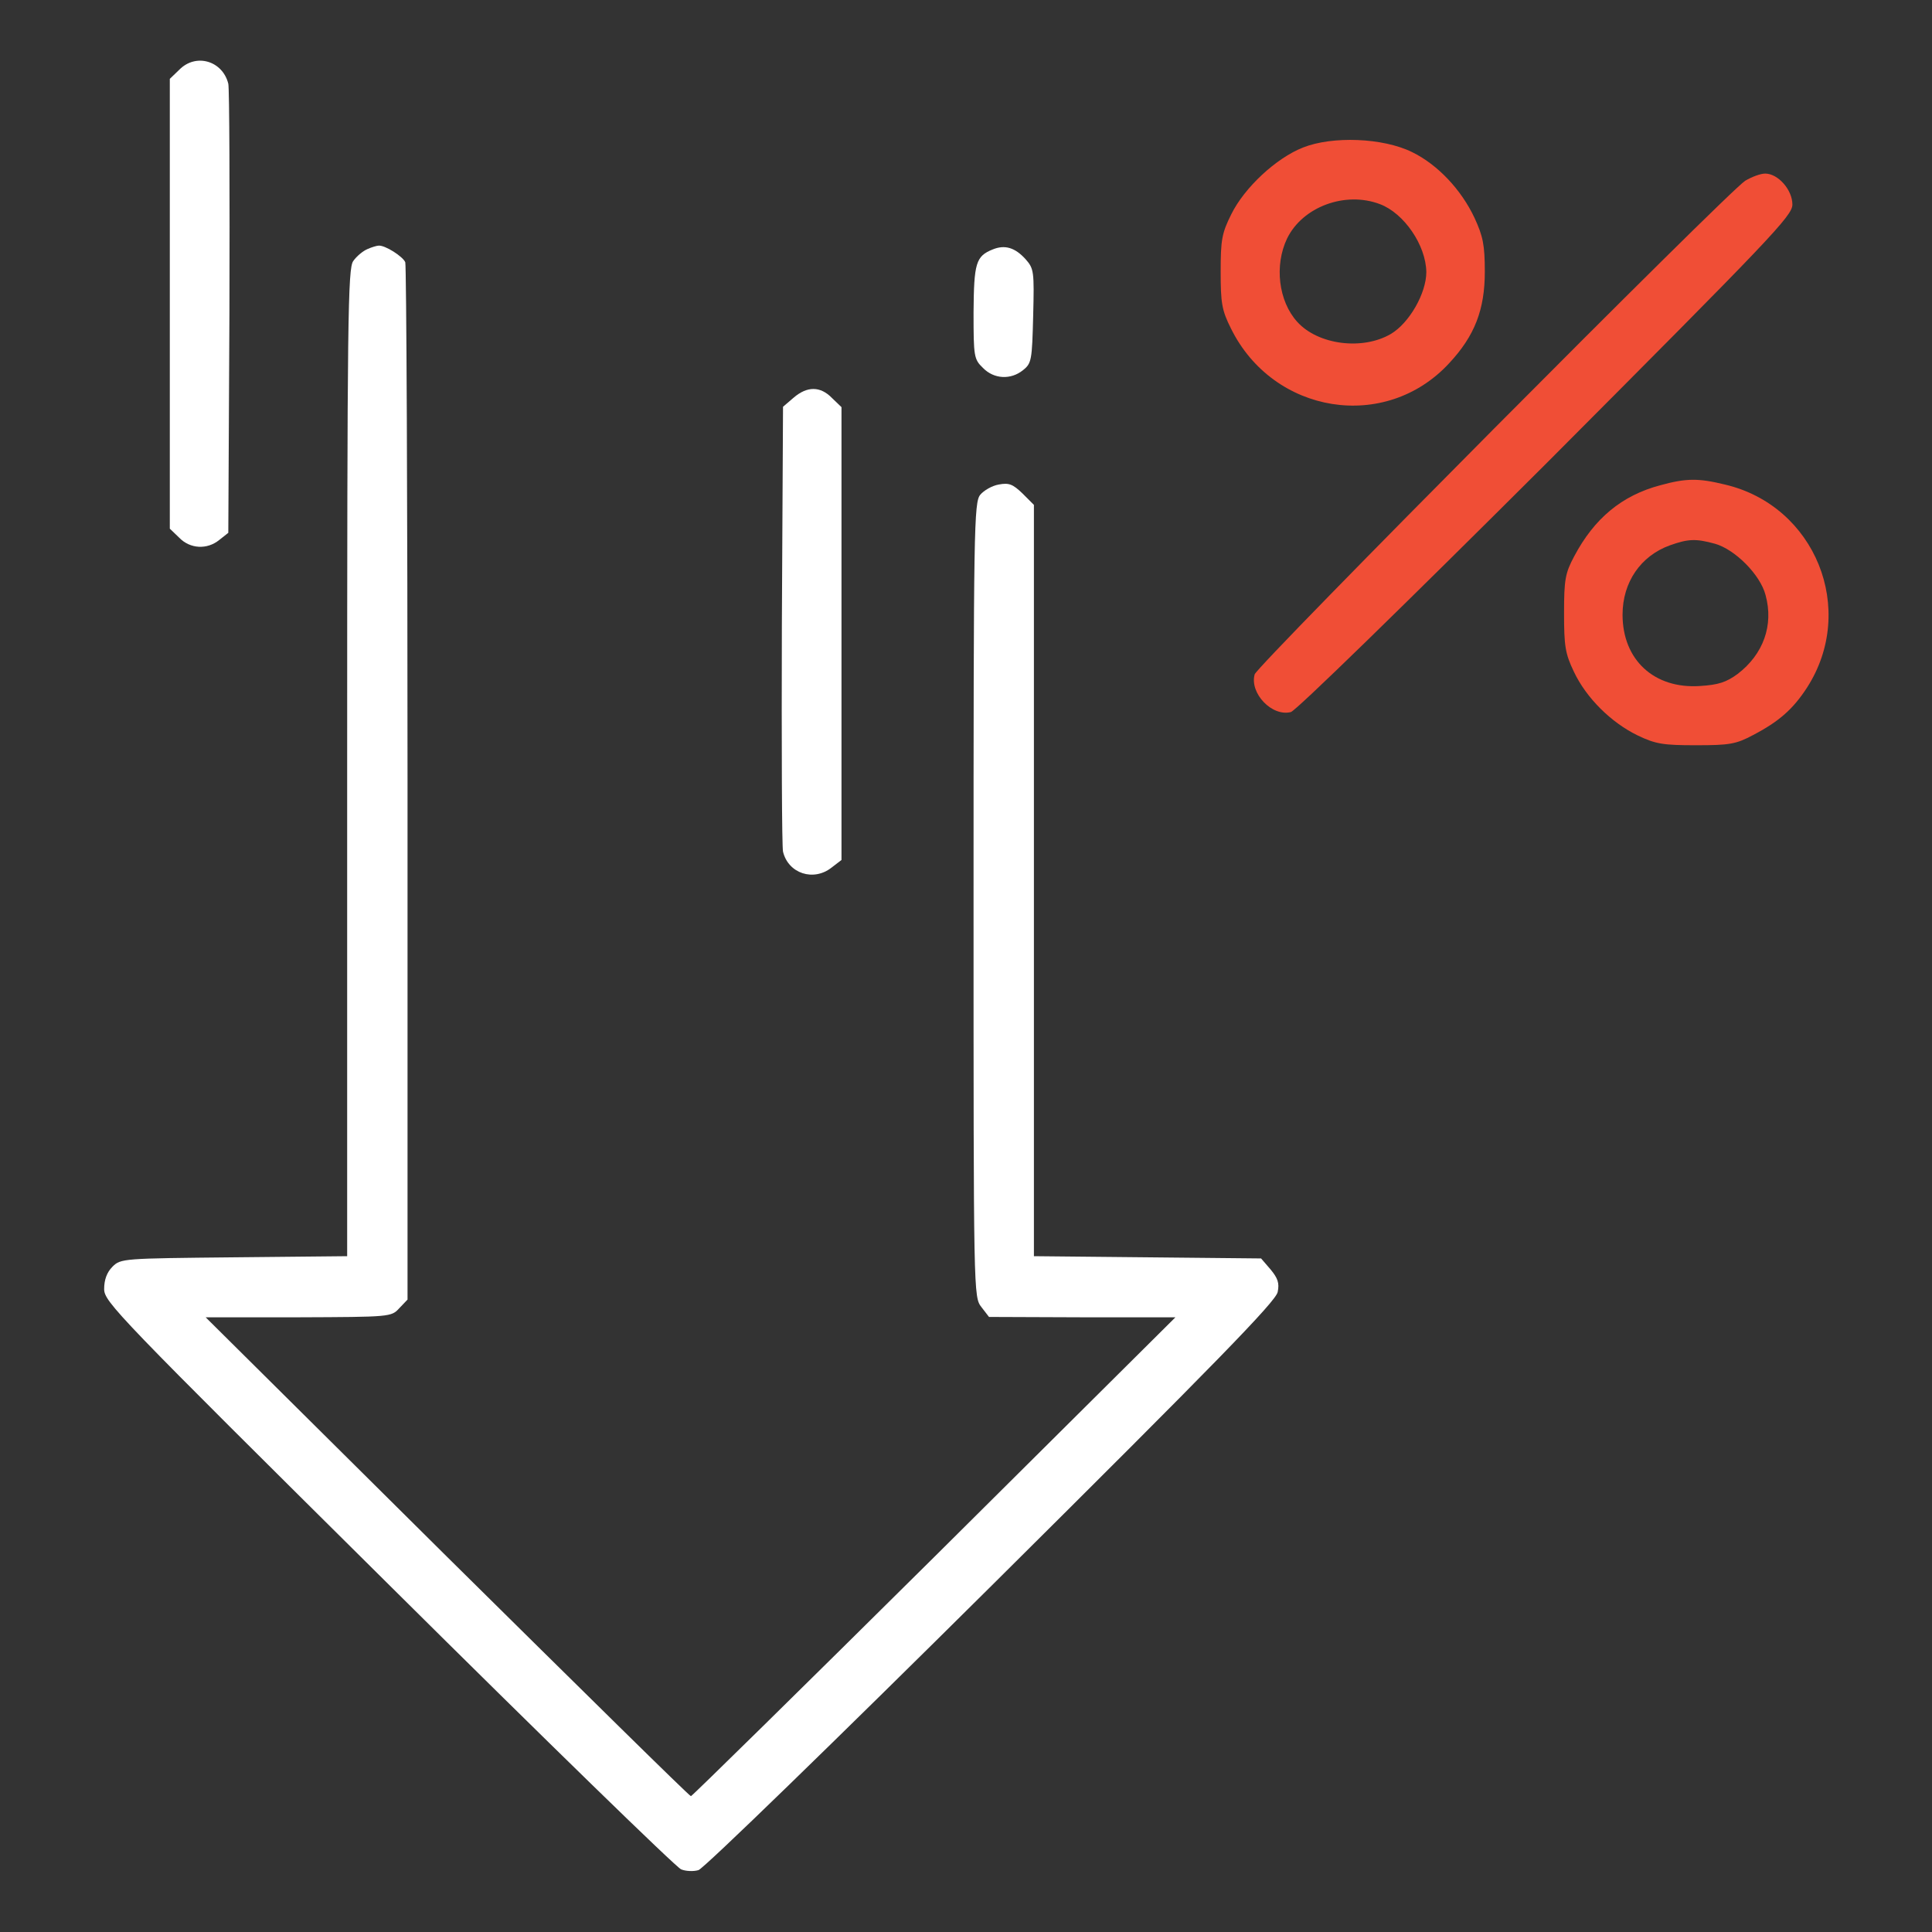 <?xml version="1.0" encoding="UTF-8"?>
<svg xmlns="http://www.w3.org/2000/svg" width="65" height="65" viewBox="0 0 65 65" fill="none">
  <rect x="0" y="0" width="65" height="65" fill="#333333" stroke="none"/>
  <path d="M6.03 2.348L5.713 2.653V10.22V17.786L6.03 18.091C6.398 18.471 6.97 18.497 7.376 18.167L7.681 17.926L7.719 10.512C7.731 6.449 7.719 2.983 7.681 2.818C7.49 2.044 6.589 1.777 6.03 2.348Z" fill="white"></path>
  <path d="M43.836 4.964C42.935 5.319 41.868 6.309 41.424 7.211C41.106 7.846 41.068 8.074 41.068 9.141C41.068 10.194 41.106 10.435 41.411 11.045C42.833 13.939 46.616 14.549 48.762 12.213C49.612 11.299 49.955 10.423 49.955 9.141C49.955 8.239 49.892 7.947 49.612 7.338C49.168 6.386 48.368 5.535 47.505 5.116C46.527 4.634 44.826 4.57 43.836 4.964ZM46.426 6.868C47.238 7.173 47.975 8.252 47.987 9.153C47.987 9.864 47.416 10.867 46.794 11.235C45.842 11.794 44.344 11.603 43.645 10.829C43.011 10.131 42.871 8.925 43.303 8.023C43.823 6.957 45.258 6.424 46.426 6.868Z" fill="#F04E36"></path>
  <path d="M58.716 6.081C58.119 6.462 42.313 22.369 42.212 22.687C42.034 23.321 42.796 24.121 43.431 23.956C43.608 23.905 47.214 20.389 52.025 15.59C59.604 7.985 60.303 7.262 60.303 6.881C60.303 6.386 59.82 5.84 59.389 5.84C59.224 5.84 58.931 5.954 58.716 6.081Z" fill="#F04E36"></path>
  <path d="M12.365 8.379C12.213 8.442 11.997 8.62 11.883 8.785C11.705 9.039 11.68 10.626 11.68 25.67V42.263L7.871 42.301C4.139 42.339 4.062 42.339 3.783 42.618C3.593 42.809 3.504 43.062 3.504 43.367C3.504 43.799 3.923 44.23 13.063 53.295C18.319 58.513 22.75 62.829 22.915 62.892C23.067 62.956 23.334 62.969 23.499 62.918C23.664 62.88 28.107 58.563 33.363 53.346C40.917 45.843 42.923 43.786 42.986 43.469C43.05 43.164 42.986 42.999 42.745 42.707L42.428 42.339L38.606 42.301L34.785 42.263V29.631V16.986L34.404 16.605C34.074 16.288 33.947 16.237 33.605 16.301C33.376 16.339 33.097 16.504 32.982 16.643C32.767 16.897 32.754 17.735 32.754 30.278C32.754 43.596 32.754 43.634 33.02 43.977L33.274 44.307L36.41 44.319H39.546L31.434 52.381C26.977 56.799 23.283 60.43 23.245 60.43C23.194 60.43 19.513 56.799 15.044 52.381L6.919 44.319H10.042C13.127 44.307 13.165 44.307 13.432 44.015L13.711 43.723V26.381C13.711 16.834 13.673 8.937 13.635 8.823C13.559 8.633 12.949 8.239 12.733 8.265C12.683 8.265 12.505 8.315 12.365 8.379Z" fill="white"></path>
  <path d="M33.401 8.391C32.83 8.62 32.767 8.848 32.754 10.512C32.754 11.997 32.767 12.086 33.071 12.378C33.44 12.759 34.011 12.784 34.417 12.454C34.709 12.225 34.722 12.111 34.76 10.626C34.798 9.128 34.785 9.039 34.506 8.722C34.15 8.328 33.808 8.226 33.401 8.391Z" fill="white"></path>
  <path d="M26.699 13.381L26.344 13.685L26.305 21.036C26.293 25.073 26.305 28.501 26.344 28.653C26.521 29.39 27.372 29.669 27.981 29.186L28.311 28.933V21.315V13.698L27.994 13.393C27.601 12.987 27.156 12.987 26.699 13.381Z" fill="white"></path>
  <path d="M55.858 16.326C54.563 16.669 53.637 17.443 52.964 18.713C52.659 19.284 52.621 19.5 52.621 20.63C52.621 21.734 52.659 21.988 52.951 22.598C53.37 23.486 54.208 24.311 55.097 24.743C55.706 25.035 55.96 25.073 57.065 25.073C58.194 25.073 58.41 25.035 58.981 24.73C59.857 24.273 60.327 23.855 60.797 23.131C62.485 20.503 61.076 17.012 58.029 16.301C57.141 16.085 56.734 16.085 55.858 16.326ZM57.699 18.294C58.372 18.484 59.223 19.335 59.4 20.02C59.68 21.036 59.324 22.014 58.461 22.674C58.08 22.953 57.813 23.042 57.191 23.08C55.655 23.182 54.589 22.204 54.589 20.681C54.589 19.589 55.198 18.7 56.188 18.345C56.798 18.129 57.052 18.116 57.699 18.294Z" fill="#F04E36"></path>
</svg>
